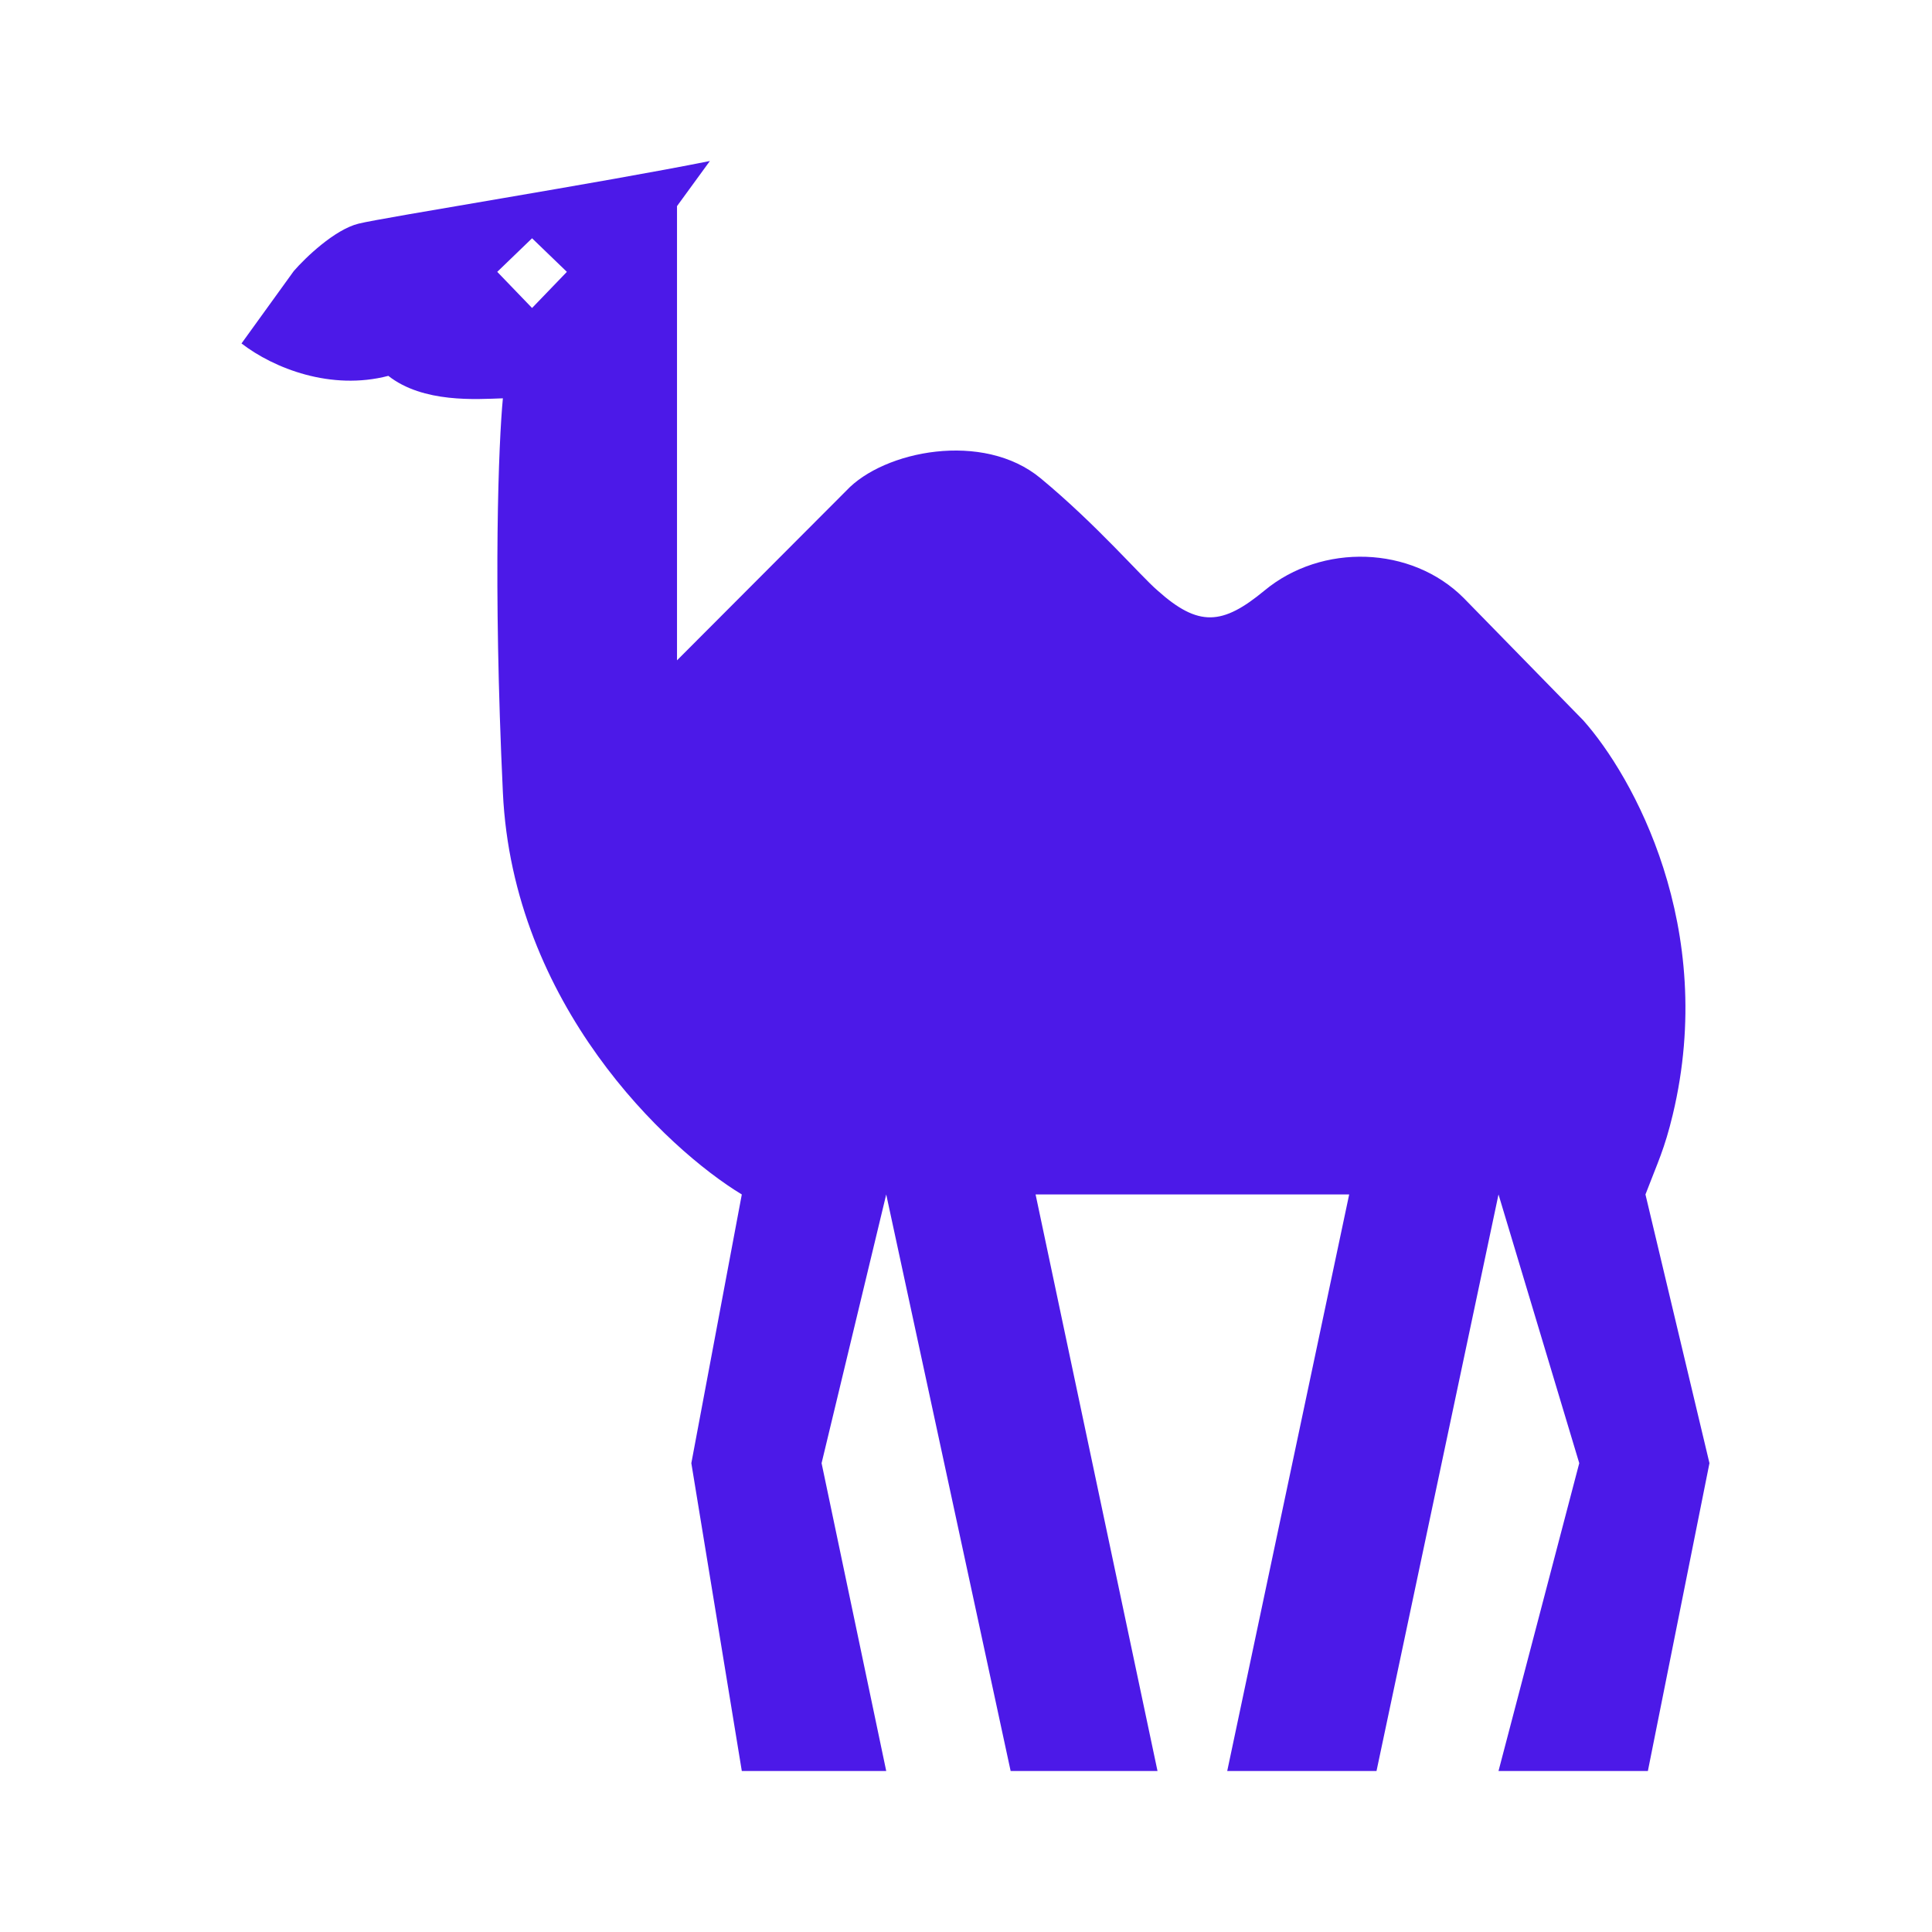 <svg width="48" height="48" viewBox="0 0 48 48" fill="none" xmlns="http://www.w3.org/2000/svg">
<path fill-rule="evenodd" clip-rule="evenodd" d="M16.82 5.121V16.406L21.027 12.19C21.955 11.197 24.428 10.701 25.852 11.881C27.255 13.043 28.326 14.298 28.758 14.67C29.778 15.584 30.372 15.536 31.418 14.67C32.84 13.492 35.065 13.556 36.363 14.855L39.334 17.895C40.57 19.281 42.672 23.042 41.56 27.691C41.353 28.555 41.189 28.87 40.881 29.676L42.471 36.352L40.941 44H37.23L39.236 36.352L37.23 29.676L34.199 44H30.49L33.52 29.676H25.729L28.758 44H25.109L22.018 29.676L20.412 36.352L22.018 44H18.43L17.176 36.352L18.43 29.676C16.554 28.54 12.74 24.951 12.494 19.691C12.246 14.437 12.39 10.971 12.494 9.896C11.834 9.918 10.514 10.018 9.648 9.338C8.226 9.71 6.804 9.153 6 8.533L7.299 6.734C7.587 6.402 8.312 5.705 8.906 5.557C9.501 5.407 14.957 4.538 17.637 4L16.82 5.121ZM12.354 6.754L13.219 7.652L14.084 6.754L13.219 5.92L12.354 6.754Z" fill="#4C19E8"/>
</svg>
